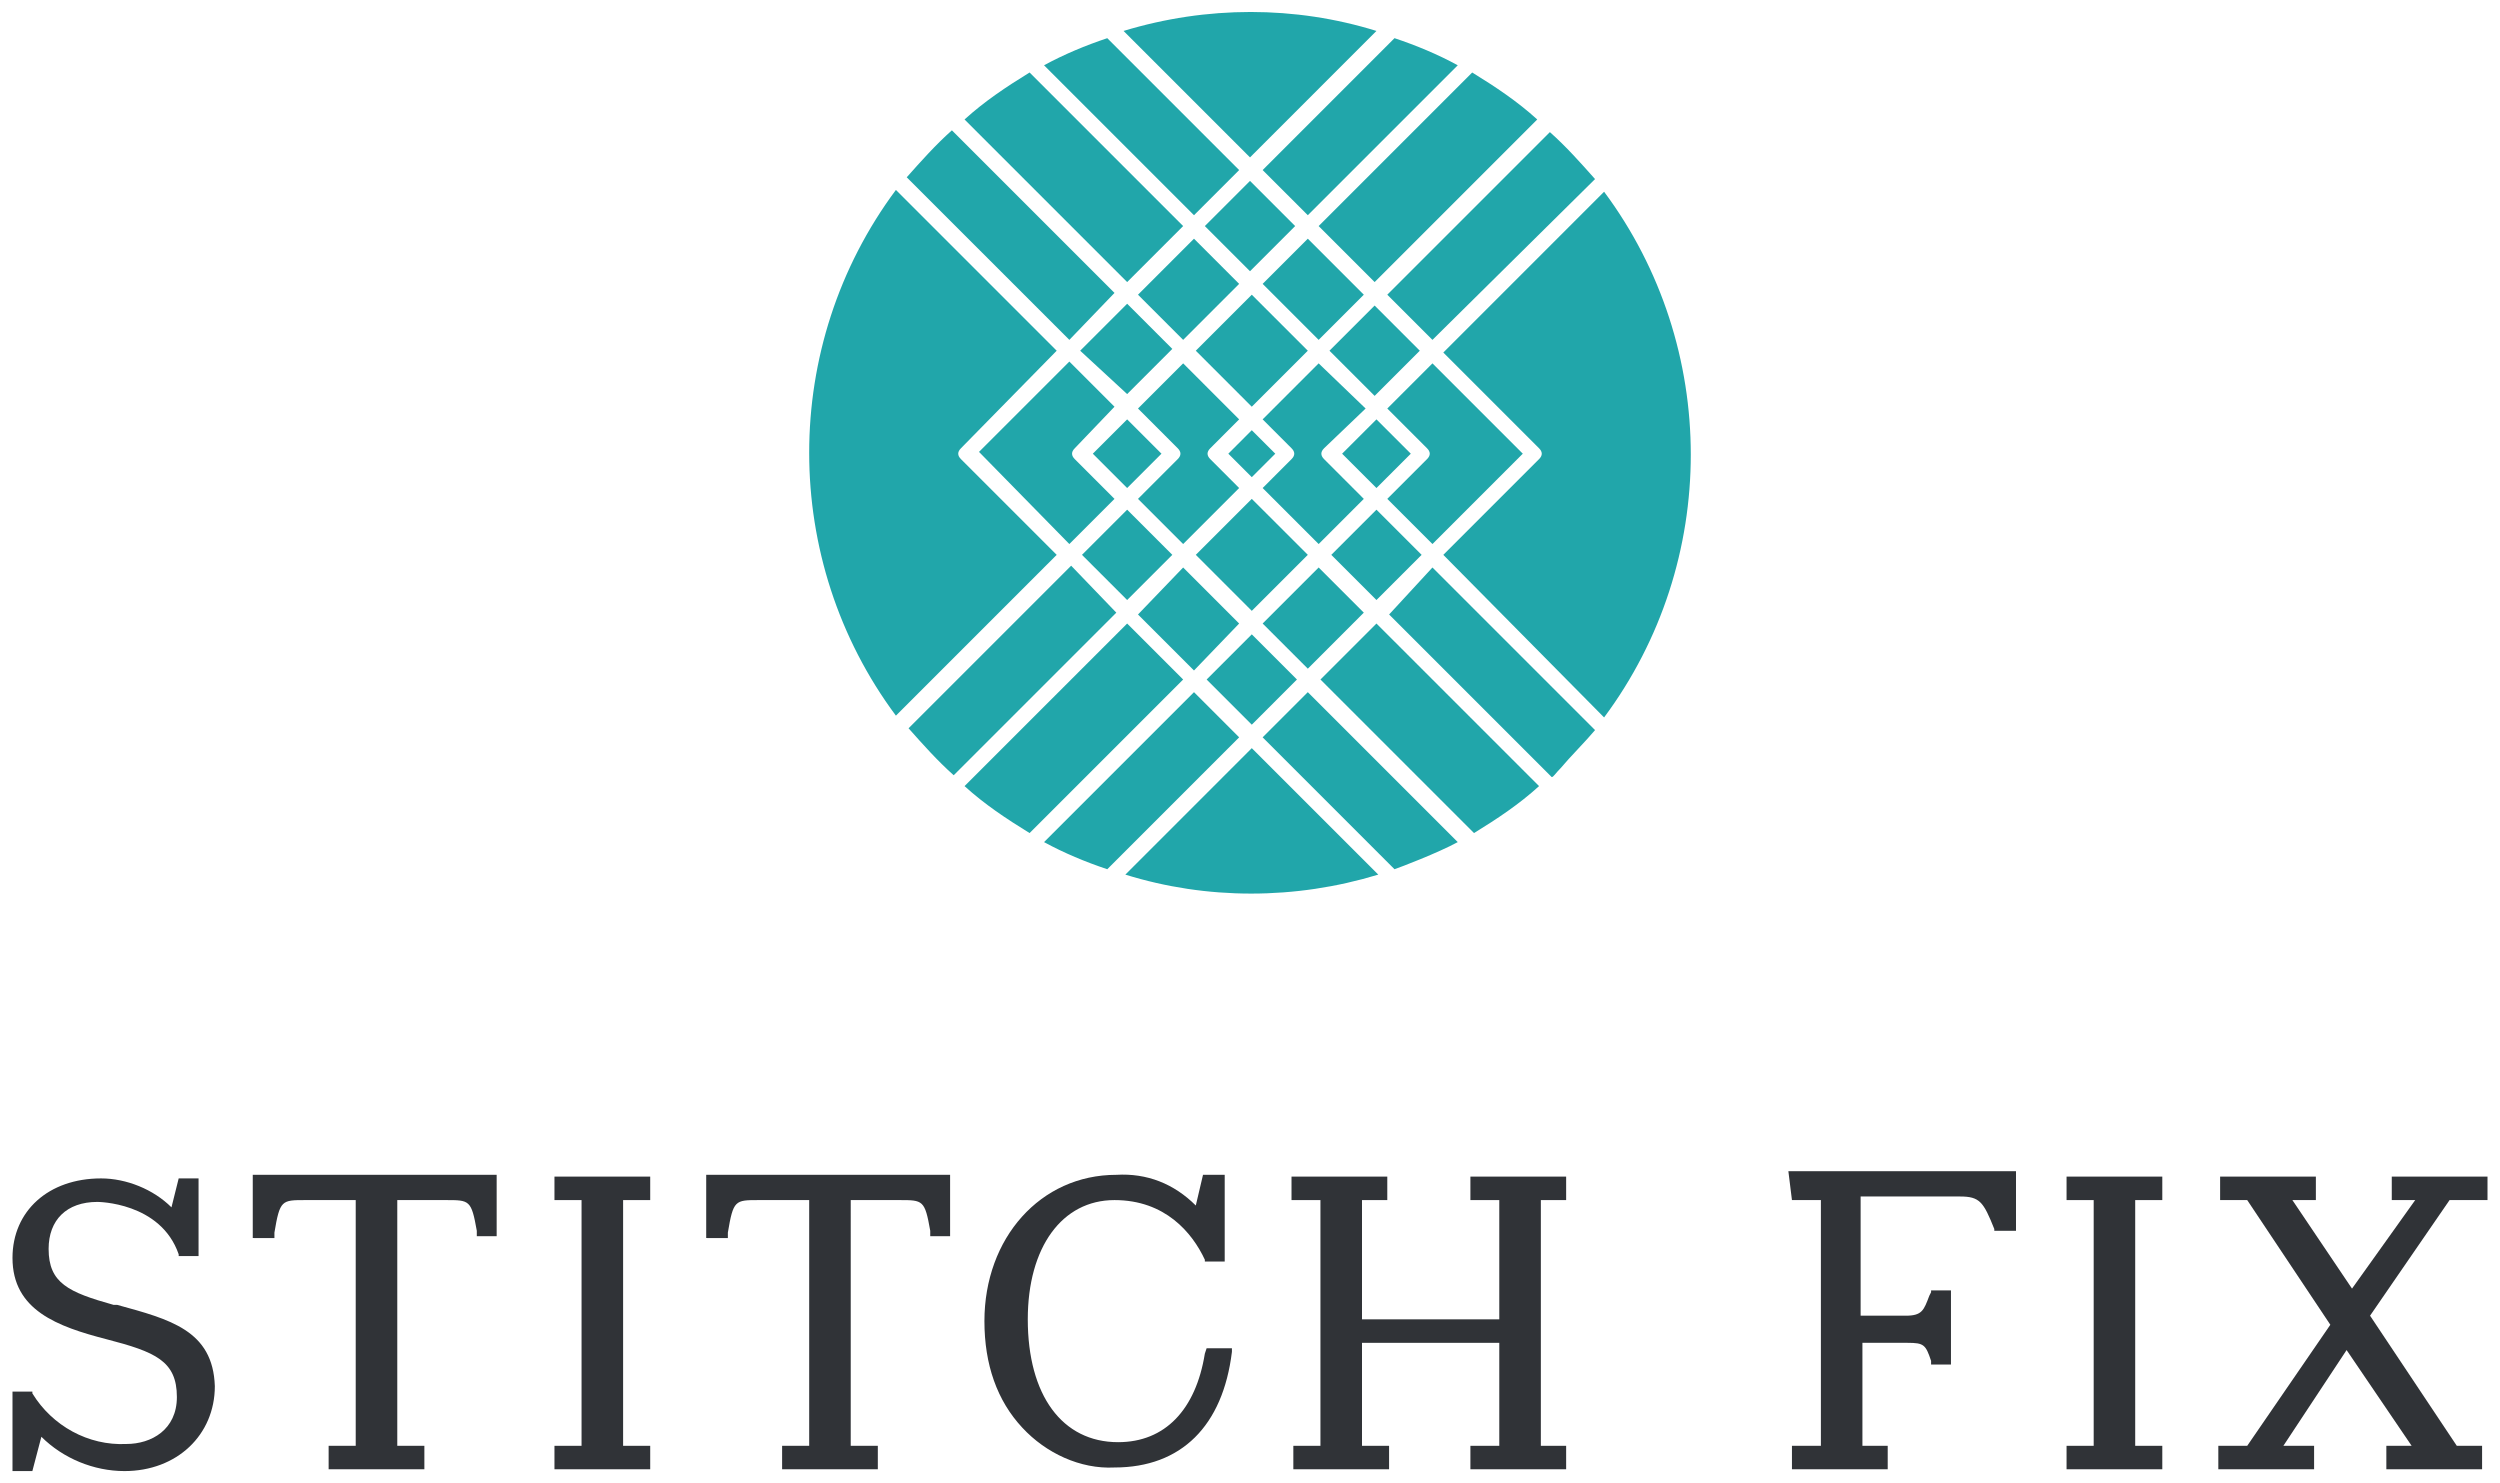 <?xml version="1.0" encoding="utf-8"?>
<!-- Generator: Adobe Illustrator 16.0.0, SVG Export Plug-In . SVG Version: 6.00 Build 0)  -->
<svg version="1.2" baseProfile="tiny" id="Layer_1" xmlns="http://www.w3.org/2000/svg" xmlns:xlink="http://www.w3.org/1999/xlink"
	 x="0px" y="0px"   viewBox="0 0 295 175" xml:space="preserve">
<g>
	<g>
		<path fill="#21A6AA" d="M126.184,40.105L106.995,20.92c1.705-1.918,3.412-3.837,5.33-5.543l19.187,19.186L126.184,40.105z
			 M113.817,14.098c2.345-2.132,4.903-3.838,7.675-5.543l18.12,18.121l-6.608,6.608L113.817,14.098z M140.892,25.396L123.197,7.704
			c2.344-1.28,4.904-2.346,7.461-3.199l15.562,15.562L140.892,25.396z M155.601,26.676l18.118-18.121
			c2.774,1.705,5.33,3.411,7.676,5.543l-19.187,19.186L155.601,26.676z M169.029,66.964l19.187,19.187
			c-1.063,1.281-2.985,3.2-4.049,4.478c-0.641,0.641-0.852,1.066-1.066,1.066l-19.185-19.185L169.029,66.964z M162.422,73.576
			l19.187,19.185c-2.346,2.134-4.903,3.837-7.675,5.541l-18.119-18.119L162.422,73.576z M154.322,81.675l17.693,17.693
			c-2.344,1.279-6.822,2.985-7.464,3.2l-15.56-15.563L154.322,81.675z M147.711,88.282l14.926,14.923
			c-9.808,2.986-20.253,2.986-29.846,0L147.711,88.282z M139.612,80.183l-18.12,18.119c-2.771-1.704-5.33-3.407-7.675-5.541
			l19.187-19.185L139.612,80.183z M156.878,41.384l5.33-5.329l5.329,5.329l-5.329,5.33L156.878,41.384z M138.333,65.472l-5.329,5.33
			l-5.33-5.33l5.33-5.33L138.333,65.472z M126.822,52.897c-0.426,0.426-0.426,0.852,0,1.278l4.689,4.692l-5.328,5.33l-10.66-10.874
			l10.66-10.659l5.328,5.33L126.822,52.897z M127.461,41.384l5.543-5.542l5.329,5.329l-5.329,5.33L127.461,41.384z M134.283,34.776
			l6.607-6.609l5.329,5.33l-6.607,6.609L134.283,34.776z M155.601,40.105l-6.608-6.609l5.33-5.33l6.607,6.609L155.601,40.105z
			 M160.93,72.293l-6.607,6.612l-5.33-5.33l6.608-6.612L160.93,72.293z M139.612,66.964l6.607,6.612l-5.329,5.542l-6.607-6.608
			L139.612,66.964z M138.973,54.175c0.427-0.426,0.427-0.852,0-1.278l0,0l-4.689-4.691l5.329-5.33l6.607,6.609l-3.408,3.412
			c-0.428,0.426-0.428,0.852,0,1.278l0,0l3.408,3.412l-6.607,6.61l-5.329-5.33L138.973,54.175z M144.942,53.536l2.769-2.771
			l2.773,2.771l-2.773,2.769L144.942,53.536z M147.711,58.867l6.611,6.604l-6.611,6.61l-6.606-6.61L147.711,58.867z M156.24,52.897
			c-0.426,0.426-0.426,0.852,0,1.278l0,0l4.689,4.692l-5.329,5.33l-6.608-6.61l3.411-3.412c0.426-0.426,0.426-0.852,0-1.278
			l-3.411-3.412l6.608-6.609l5.544,5.33L156.24,52.897z M141.104,41.384l6.606-6.608l6.611,6.608l-6.611,6.609L141.104,41.384z
			 M158.37,53.536l4.052-4.05l4.053,4.05l-4.053,4.051L158.37,53.536z M137.054,53.536l-4.05,4.051l-4.051-4.051l4.051-4.05
			L137.054,53.536z M153.04,80.183l-5.329,5.33l-5.327-5.33l5.327-5.33L153.04,80.183z M167.752,65.472l-5.33,5.33l-5.329-5.33
			l5.329-5.33L167.752,65.472z M168.39,54.175c0.429-0.426,0.429-0.852,0-1.278l-4.689-4.691l5.329-5.33l10.66,10.659l-10.66,10.661
			l-5.329-5.33L168.39,54.175z M142.171,26.676l5.33-5.329l5.328,5.329l-5.328,5.33L142.171,26.676z M170.312,65.472l11.297-11.297
			c0.426-0.426,0.426-0.852,0-1.278l-11.297-11.298l18.971-18.975c13.641,18.334,13.641,43.703,0,62.034L170.312,65.472z
			 M113.391,52.897c-0.426,0.426-0.426,0.852,0,1.278l11.299,11.297l-18.972,18.975c-13.645-18.335-13.645-43.702,0-62.036
			l18.972,18.973L113.391,52.897z M131.726,72.293l-19.188,19.186c-1.918-1.703-3.622-3.622-5.328-5.541l19.187-19.187
			L131.726,72.293z M140.892,81.675l5.328,5.331l-15.562,15.563c-2.557-0.855-5.117-1.921-7.461-3.2L140.892,81.675z
			 M169.029,40.105l-5.329-5.33l19.187-19.186c1.921,1.706,3.626,3.625,5.329,5.542L169.029,40.105z M148.992,20.066l15.56-15.562
			c2.56,0.853,5.12,1.918,7.464,3.199l-17.693,17.693L148.992,20.066z M132.578,3.651c9.806-2.983,20.251-2.983,29.844,0
			l-14.921,14.922L132.578,3.651z"/>
	</g>
	<g>
		<path fill="#303337" d="M13.837,153.977H13.41c-5.329-1.492-7.673-2.562-7.673-6.61c0-3.412,2.129-5.541,5.755-5.541
			c0,0,7.46,0,9.593,6.181v0.212h2.345v-9.167h-2.345l-0.852,3.414c-2.134-2.132-5.33-3.414-8.314-3.414
			c-6.182,0-10.445,3.837-10.445,9.382c0,6.182,5.326,8.101,11.085,9.593c5.756,1.492,8.313,2.556,8.313,6.822
			c0,3.838-2.985,5.541-5.968,5.541c-4.478,0.218-8.74-2.133-11.085-5.97v-0.212H1.474v9.379h2.345l1.063-4.049
			c2.56,2.555,6.185,4.049,9.809,4.049c6.182,0,10.659-4.261,10.659-10.02C25.134,156.959,20.019,155.682,13.837,153.977z"/>
		<path fill="#303337" d="M30.037,146.088h2.345v-0.64c0.641-3.838,0.855-3.838,3.626-3.838h5.967v28.996h-3.196v2.768h11.297
			v-2.768h-3.197V141.61h5.756c2.771,0,2.986,0,3.627,3.622v0.642h2.344v-7.245H29.826v7.459H30.037z"/>
		<path fill="#303337" d="M83.543,146.088h2.345v-0.64c0.64-3.838,0.854-3.838,3.626-3.838h5.97v28.996h-3.195v2.768h11.295v-2.768
			h-3.198V141.61h5.759c2.77,0,2.985,0,3.623,3.622v0.642h2.344v-7.245H83.332v7.459H83.543z"/>
		<polygon fill="#303337" points="65.427,141.61 68.623,141.61 68.623,170.606 65.427,170.606 65.427,173.374 76.725,173.374 
			76.725,170.606 73.527,170.606 73.527,141.61 76.725,141.61 76.725,138.839 65.427,138.839 		"/>
		<polygon fill="#303337" points="173.508,141.61 176.916,141.61 176.916,155.682 160.716,155.682 160.716,141.61 163.7,141.61 
			163.7,138.839 152.399,138.839 152.399,141.61 155.812,141.61 155.812,170.606 152.614,170.606 152.614,173.374 163.911,173.374 
			163.911,170.606 160.716,170.606 160.716,158.454 176.916,158.454 176.916,170.606 173.508,170.606 173.508,173.374 
			184.805,173.374 184.805,170.606 181.82,170.606 181.82,141.61 184.805,141.61 184.805,138.839 173.508,138.839 		"/>
		<polygon fill="#303337" points="243.854,141.61 247.055,141.61 247.055,170.606 243.854,170.606 243.854,173.374 255.151,173.374 
			255.151,170.606 251.954,170.606 251.954,141.61 255.151,141.61 255.151,138.839 243.854,138.839 		"/>
		<polygon fill="#303337" points="293.526,141.61 293.526,138.839 282.229,138.839 282.229,141.61 284.996,141.61 277.537,152.056 
			270.501,141.61 273.273,141.61 273.273,138.839 261.974,138.839 261.974,141.61 265.171,141.61 274.979,156.322 265.171,170.606 
			261.762,170.606 261.762,173.374 273.063,173.374 273.063,170.606 269.438,170.606 276.899,159.307 284.573,170.606 
			281.589,170.606 281.589,173.374 292.886,173.374 292.886,170.606 289.903,170.606 279.667,155.251 289.049,141.61 		"/>
		<path fill="#303337" d="M211.45,141.61h3.415v28.996h-3.415v2.768h11.3v-2.768h-2.984v-12.152h5.33
			c1.918,0,2.133,0.212,2.772,2.127v0.219v0.212h2.346v-8.742h-2.346v0.215l-0.214,0.423c-0.641,1.707-0.855,2.344-2.771,2.344
			h-5.329v-14.066h11.723c2.344,0,2.772,0.641,4.051,3.838v0.21h2.56v-7.034h-26.86L211.45,141.61z"/>
		<path fill="#303337" d="M142.171,159.729c-1.067,6.61-4.689,10.447-10.233,10.447c-6.609,0-10.66-5.541-10.66-14.495
			c0-8.527,4.051-14.071,10.234-14.071c5.97,0,9.166,3.838,10.659,7.036v0.212h2.344v-10.229h-2.56l-0.852,3.622
			c-2.559-2.559-5.756-3.838-9.382-3.622c-8.952,0-15.56,7.459-15.56,17.263c0,5.12,1.492,9.385,4.479,12.582
			c2.767,2.985,6.818,4.9,10.871,4.689c7.885,0,12.789-4.907,13.855-13.646v-0.423h-2.986L142.171,159.729z"/>
	</g>
</g>
</svg>
